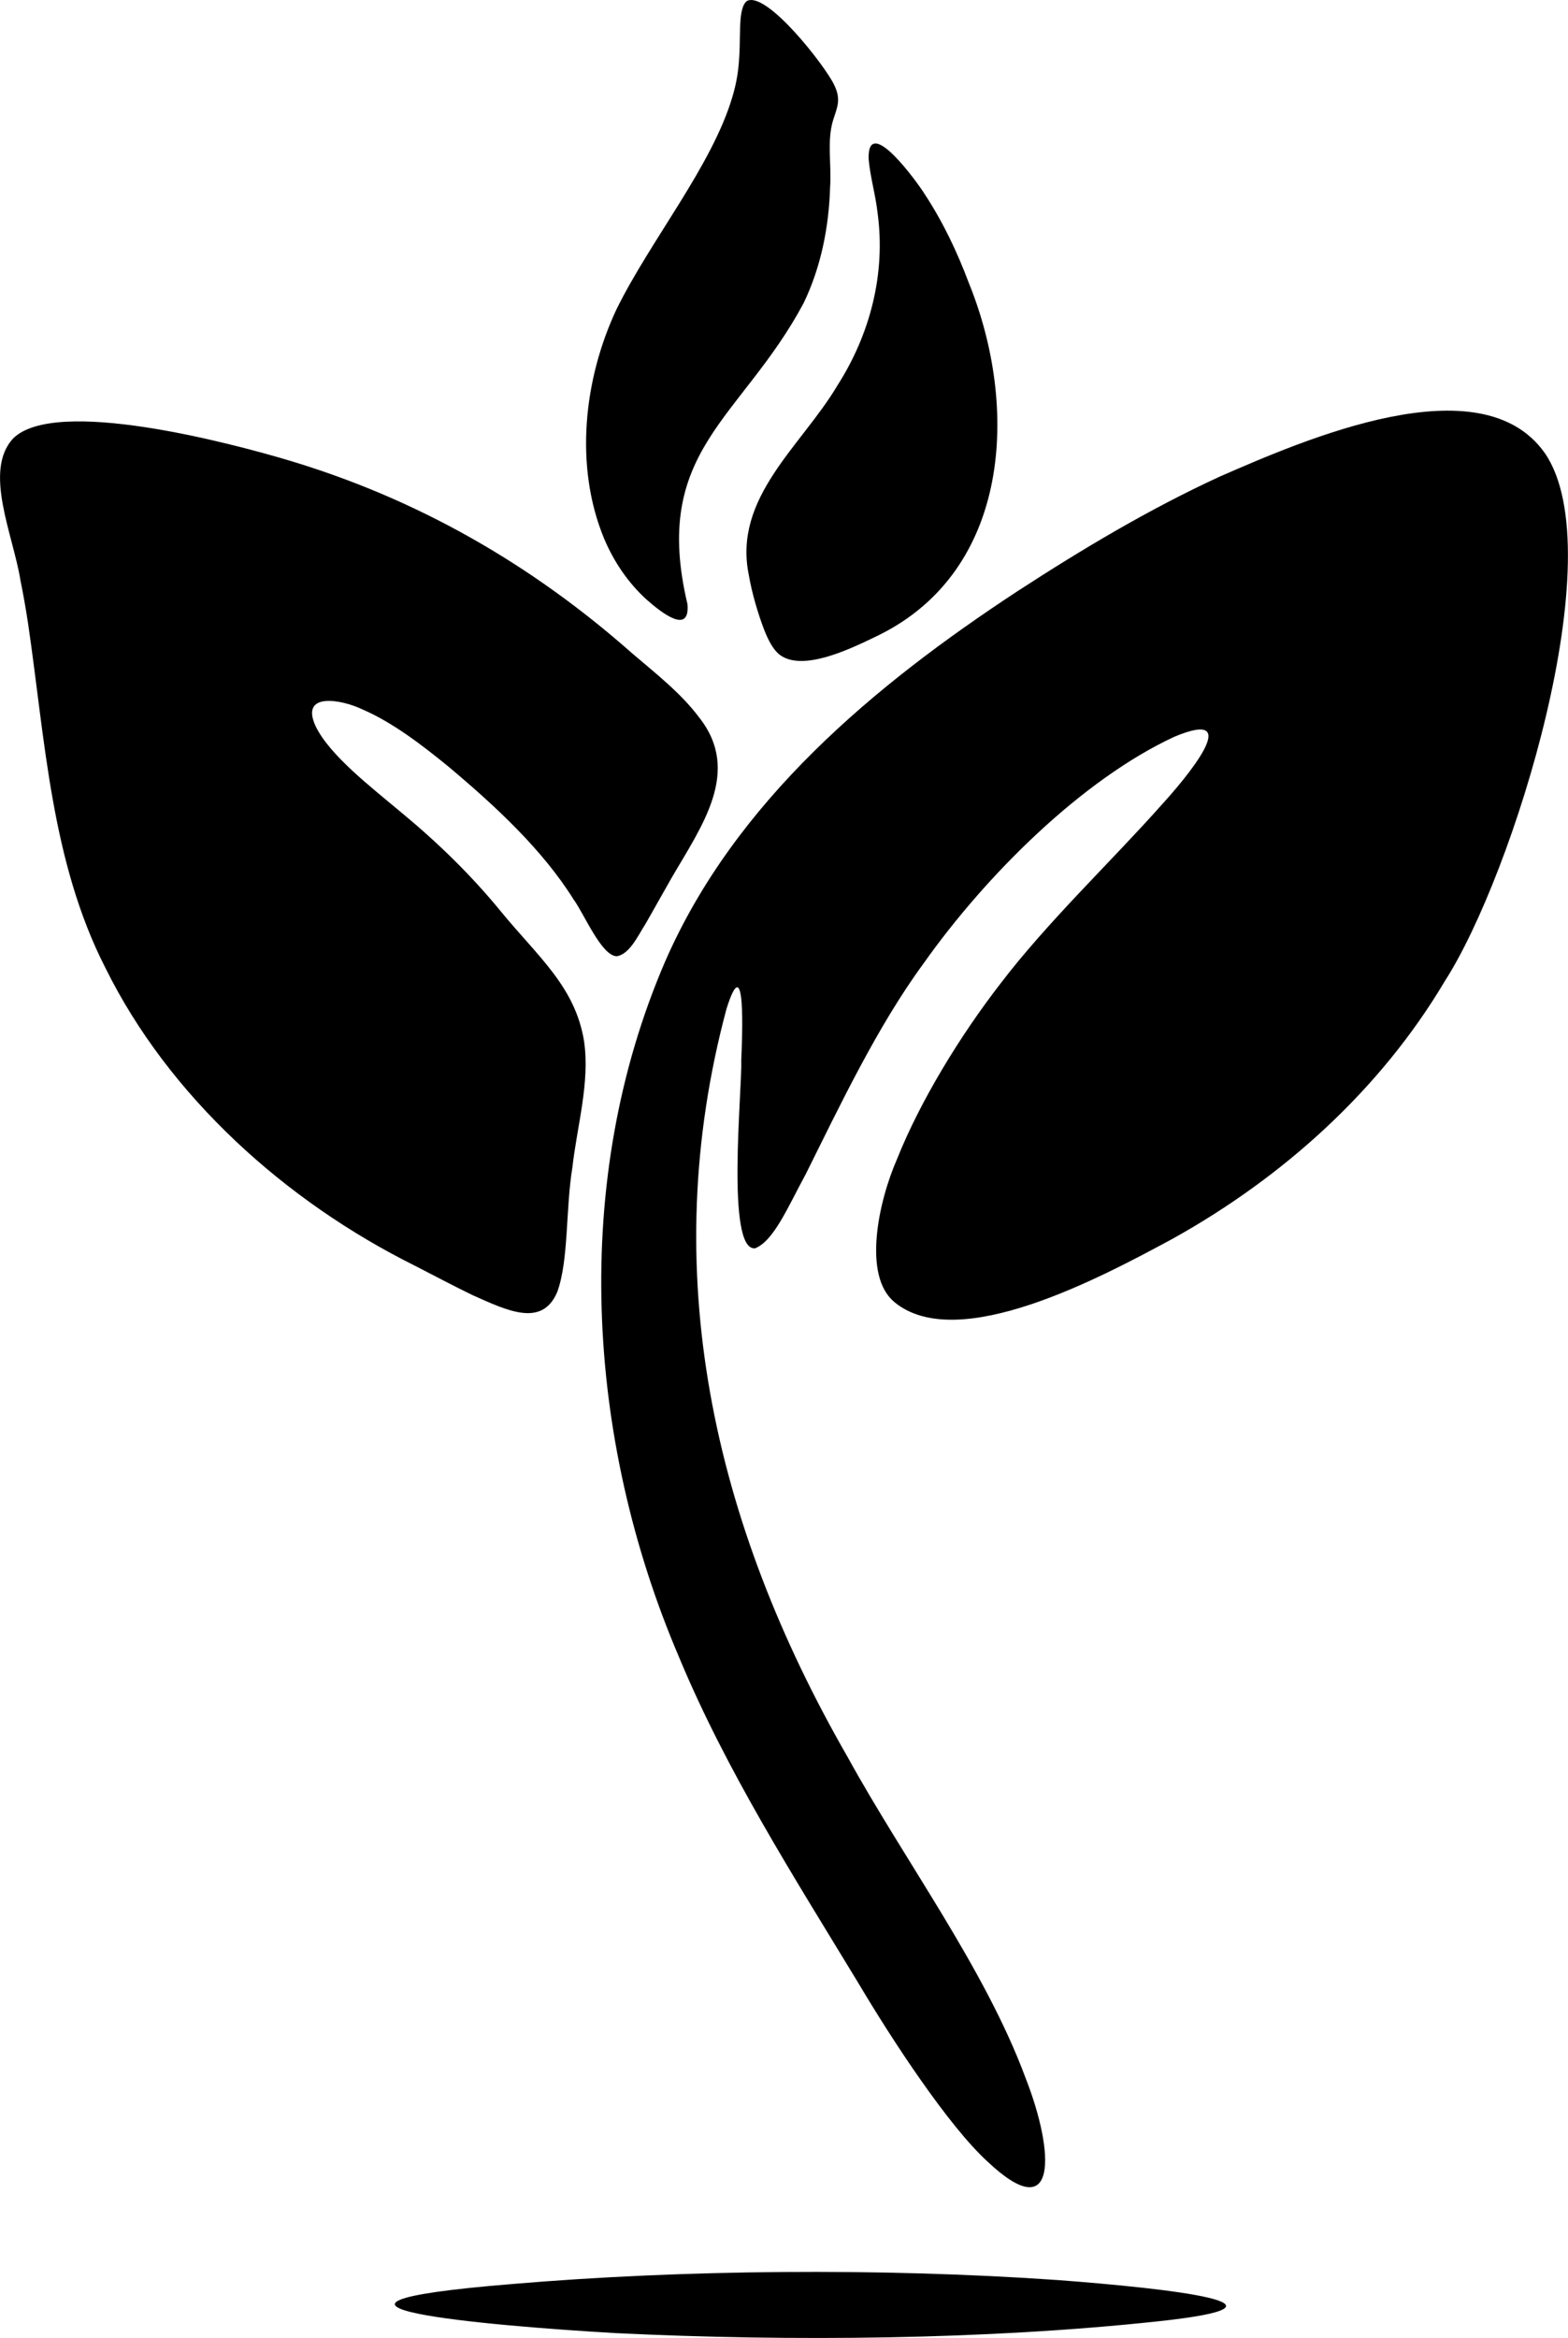 <?xml version="1.0" encoding="UTF-8"?>
<svg id="Warstwa_1" xmlns="http://www.w3.org/2000/svg" baseProfile="tiny-ps" version="1.2" viewBox="0 0 413.2 615.67">
<title>flourishlifeessentials.com</title>
  <!-- Generator: Adobe Illustrator 29.0.1, SVG Export Plug-In . SVG Version: 2.1.0 Build 192)  -->
  <path d="M235.68,342.86c-8.31-6.82-4.35-26.14.76-37.77,6.06-15.14,16.53-32.32,27.28-46.18,12.32-16.16,29.45-32.39,42.39-46.97,5.94-6.5,22.58-26.01,3.29-17.9-24.16,11.22-49.52,36.32-66.07,59.73-12.15,16.55-22.13,37.61-30.95,55.32-4.76,8.76-8.46,17.68-13.4,19.63-7.76.78-3.37-41.98-3.65-49.37.25-5.98,1.31-30.19-3.88-13.7-18.49,68.88-3.63,135.24,31.87,196.95,14.99,27.28,36.22,55.72,46.92,84.55,7.78,19.82,8.52,39.53-10,22.07-10.19-9.28-24.95-31.67-34.17-47.22-17.07-28.11-34.69-55.7-47.19-85.76-24.46-57.22-28.57-125.32-3.55-183.17,18.4-42.05,54.93-72.54,92.74-97.35,17.11-11.12,34.75-21.65,53.32-30.2,22.38-9.76,68.85-30.06,85.69-6.22,18.2,26.34-8.42,111.23-26.31,139.01-17.01,28.67-42.61,51.65-71.6,67.81-19.04,10.28-56.74,30.49-73.44,16.8l-.07-.07Z"/>
  <path d="M162.57,251.81c-4.05.02-8.73-11.35-11.39-14.91-8.21-13.16-20.71-24.72-33.07-35.08-6.91-5.63-14.6-11.56-22.64-15.03-5.45-2.61-16.57-4.69-12.27,4.5,3.72,7.64,14.62,16,22.55,22.66,9.56,7.89,18.39,16.47,26.24,26.06,9.71,11.86,19.61,19.79,21.93,34.21,1.56,10.98-1.85,22.23-3.09,33.24-1.8,10.97-.92,24.43-4,32.81-3.97,9.23-12.86,5.03-22.41.73-4.84-2.35-10.04-5.1-15.06-7.68-34.05-16.92-64.79-44.49-81.57-78.42-14.36-28.06-15.88-60.08-20.39-90.71-.58-3.79-1.23-7.55-2-11.3-1.9-12.02-9.91-28.94-1.89-37.48,11.23-10.97,57.28,1.29,72.23,5.72,34.22,10.17,64.31,27.46,90.82,50.89,6.11,5.22,12.85,10.46,17.64,16.85,11.35,14.29.67,28.71-7.29,42.42-2.25,3.91-4.64,8.26-6.77,11.94-2.16,3.42-4.16,7.86-7.49,8.57h-.06Z"/>
  <path d="M205.19,172.2c-1.54-1.36-2.72-3.58-3.83-6.39-1.67-4.37-3.24-9.75-4.03-14.37-4.22-20.44,13.86-33.96,23.35-49.94,8.61-13.48,12.76-29.4,10.58-45.42-.56-4.97-1.98-9.56-2.37-14.36-.2-11.81,12.97,6.44,14.83,9.47,4.82,7.35,8.52,15.16,11.61,23.38,13.27,32.69,10.98,75.54-23.72,92.67-6.67,3.22-20.1,10.02-26.31,5.06l-.11-.09Z"/>
  <path d="M196.84.26c5.17-2.72,20.64,17.12,22.96,22.06,1.95,3.92.79,5.98-.25,9.29-1.7,5.49-.38,11.93-.8,17.63-.31,10.51-2.39,21.08-6.99,30.6-16.44,30.7-40.23,38.71-30.59,79.29.67,8.14-6.84,2.23-10.75-1.21-4.96-4.51-8.66-10.02-11.24-16.12-7.88-19.08-5.34-41.99,3.27-60.33,8.93-18.17,25.17-37.77,30.55-55.96,1.1-3.66,1.63-6.98,1.82-10.79.2-3.11.09-6.74.34-9.73.2-2.16.66-3.94,1.59-4.67l.08-.06Z"/>
  <path d="M135.14,601.44c44.7-3.79,97.25-4.27,143.7-1.02,29.41,2.22,67.39,6.48,26.05,10.89-44.96,4.81-96.18,5.31-142.51,3.08-33.93-1.95-95.96-7.36-27.46-12.93l.21-.02Z"/>
</svg>